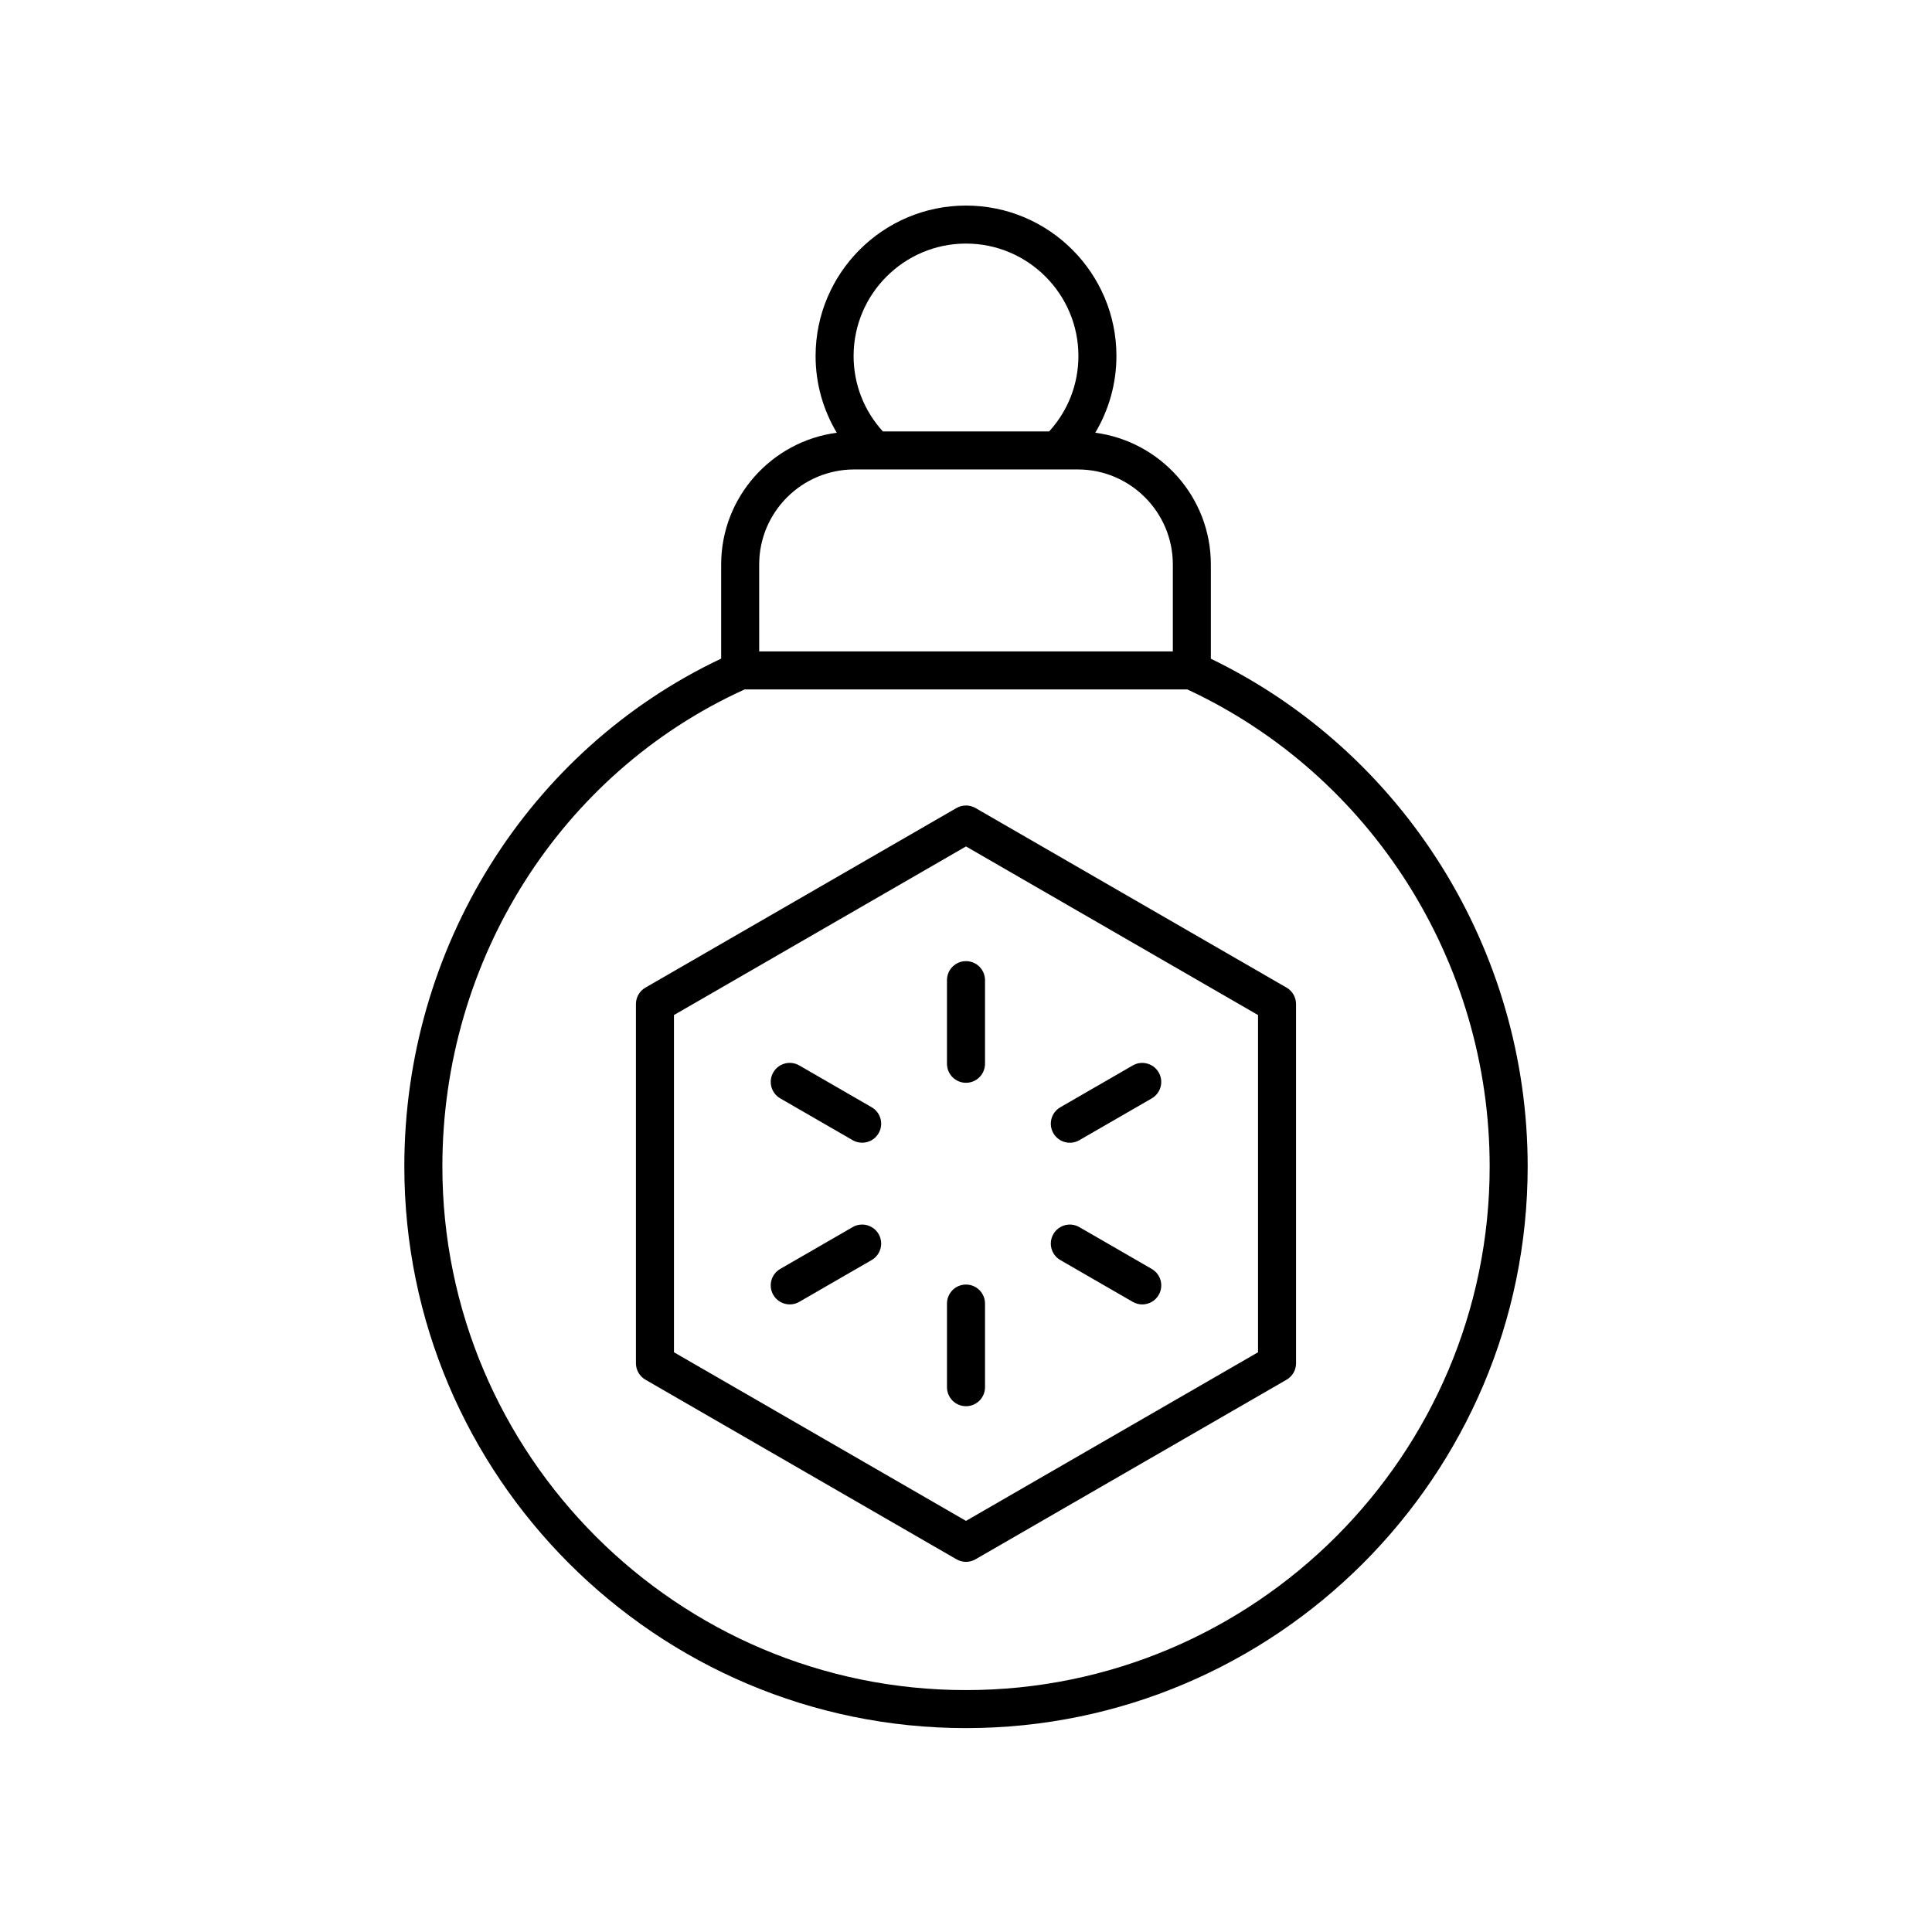 <?xml version="1.0" encoding="UTF-8"?>
<!-- Uploaded to: SVG Repo, www.svgrepo.com, Generator: SVG Repo Mixer Tools -->
<svg fill="#000000" width="800px" height="800px" version="1.1" viewBox="144 144 512 512" xmlns="http://www.w3.org/2000/svg">
 <g>
  <path d="m464.89 318.56v-24.957c0-17.871-13.375-32.648-30.637-34.926 3.633-6.094 5.613-13.051 5.613-20.336 0-21.98-17.883-39.863-39.863-39.863s-39.863 17.883-39.863 39.867c0 7.277 1.98 14.242 5.613 20.336-17.262 2.281-30.637 17.055-30.637 34.926v24.93c-51.09 24.18-83.965 76.586-83.965 134.58 0 82.074 66.773 148.85 148.85 148.85 82.074 0 148.85-66.773 148.85-148.85-0.004-57.438-32.875-109.84-83.965-134.55zm-64.887-110.01c16.426 0 29.789 13.363 29.789 29.789 0 7.477-2.762 14.504-7.758 19.996h-44.066c-4.992-5.488-7.754-12.523-7.754-19.996 0-16.426 13.363-29.789 29.789-29.789zm-54.812 85.051c0-13.891 11.301-25.191 25.191-25.191h59.242c13.891 0 25.191 11.301 25.191 25.191v23.027h-109.62zm54.812 298.29c-76.52 0-138.77-62.254-138.77-138.77 0-54.816 31.41-104.3 80.082-126.41h117.35c48.691 22.645 80.113 72.137 80.113 126.41 0 76.52-62.254 138.77-138.77 138.77z"/>
  <path d="m484.95 405.73-82.434-47.594c-1.559-0.895-3.477-0.895-5.039 0l-82.43 47.59c-1.559 0.898-2.519 2.562-2.519 4.363v95.184c0 1.801 0.961 3.465 2.519 4.363l82.434 47.594c0.781 0.449 1.648 0.676 2.519 0.676s1.738-0.227 2.519-0.676l82.43-47.59c1.559-0.898 2.519-2.562 2.519-4.363l-0.004-95.184c0-1.801-0.957-3.465-2.516-4.363zm-7.559 96.637-77.391 44.684-77.391-44.684-0.004-89.367 77.395-44.684 77.391 44.684z"/>
  <path d="m394.96 403.75v22.16c0 2.785 2.254 5.039 5.039 5.039 2.781 0 5.039-2.254 5.039-5.039v-22.16c0-2.785-2.254-5.039-5.039-5.039s-5.039 2.254-5.039 5.039z"/>
  <path d="m375 437.43-19.188-11.078c-2.41-1.398-5.492-0.566-6.883 1.844-1.391 2.41-0.566 5.492 1.844 6.883l19.188 11.078c0.793 0.457 1.66 0.676 2.516 0.676 1.742 0 3.434-0.898 4.367-2.519 1.391-2.41 0.566-5.488-1.844-6.883z"/>
  <path d="m369.96 469.2-19.188 11.078c-2.41 1.391-3.234 4.473-1.844 6.883 0.934 1.617 2.629 2.519 4.367 2.519 0.855 0 1.723-0.215 2.516-0.676l19.188-11.078c2.41-1.391 3.234-4.473 1.844-6.883-1.395-2.414-4.481-3.242-6.883-1.844z"/>
  <path d="m400 484.42c-2.781 0-5.039 2.254-5.039 5.039v22.16c0 2.785 2.254 5.039 5.039 5.039 2.781 0 5.039-2.254 5.039-5.039v-22.16c-0.004-2.789-2.258-5.039-5.039-5.039z"/>
  <path d="m425 477.93 19.188 11.078c0.793 0.457 1.66 0.676 2.516 0.676 1.742 0 3.434-0.898 4.367-2.519 1.391-2.41 0.566-5.492-1.844-6.883l-19.188-11.078c-2.41-1.398-5.492-0.57-6.883 1.844-1.395 2.414-0.57 5.492 1.844 6.883z"/>
  <path d="m427.52 446.84c0.855 0 1.723-0.215 2.516-0.676l19.188-11.078c2.41-1.391 3.234-4.473 1.844-6.883-1.391-2.41-4.477-3.242-6.883-1.844l-19.188 11.078c-2.41 1.391-3.234 4.473-1.844 6.883 0.934 1.621 2.625 2.519 4.367 2.519z"/>
 </g>
</svg>